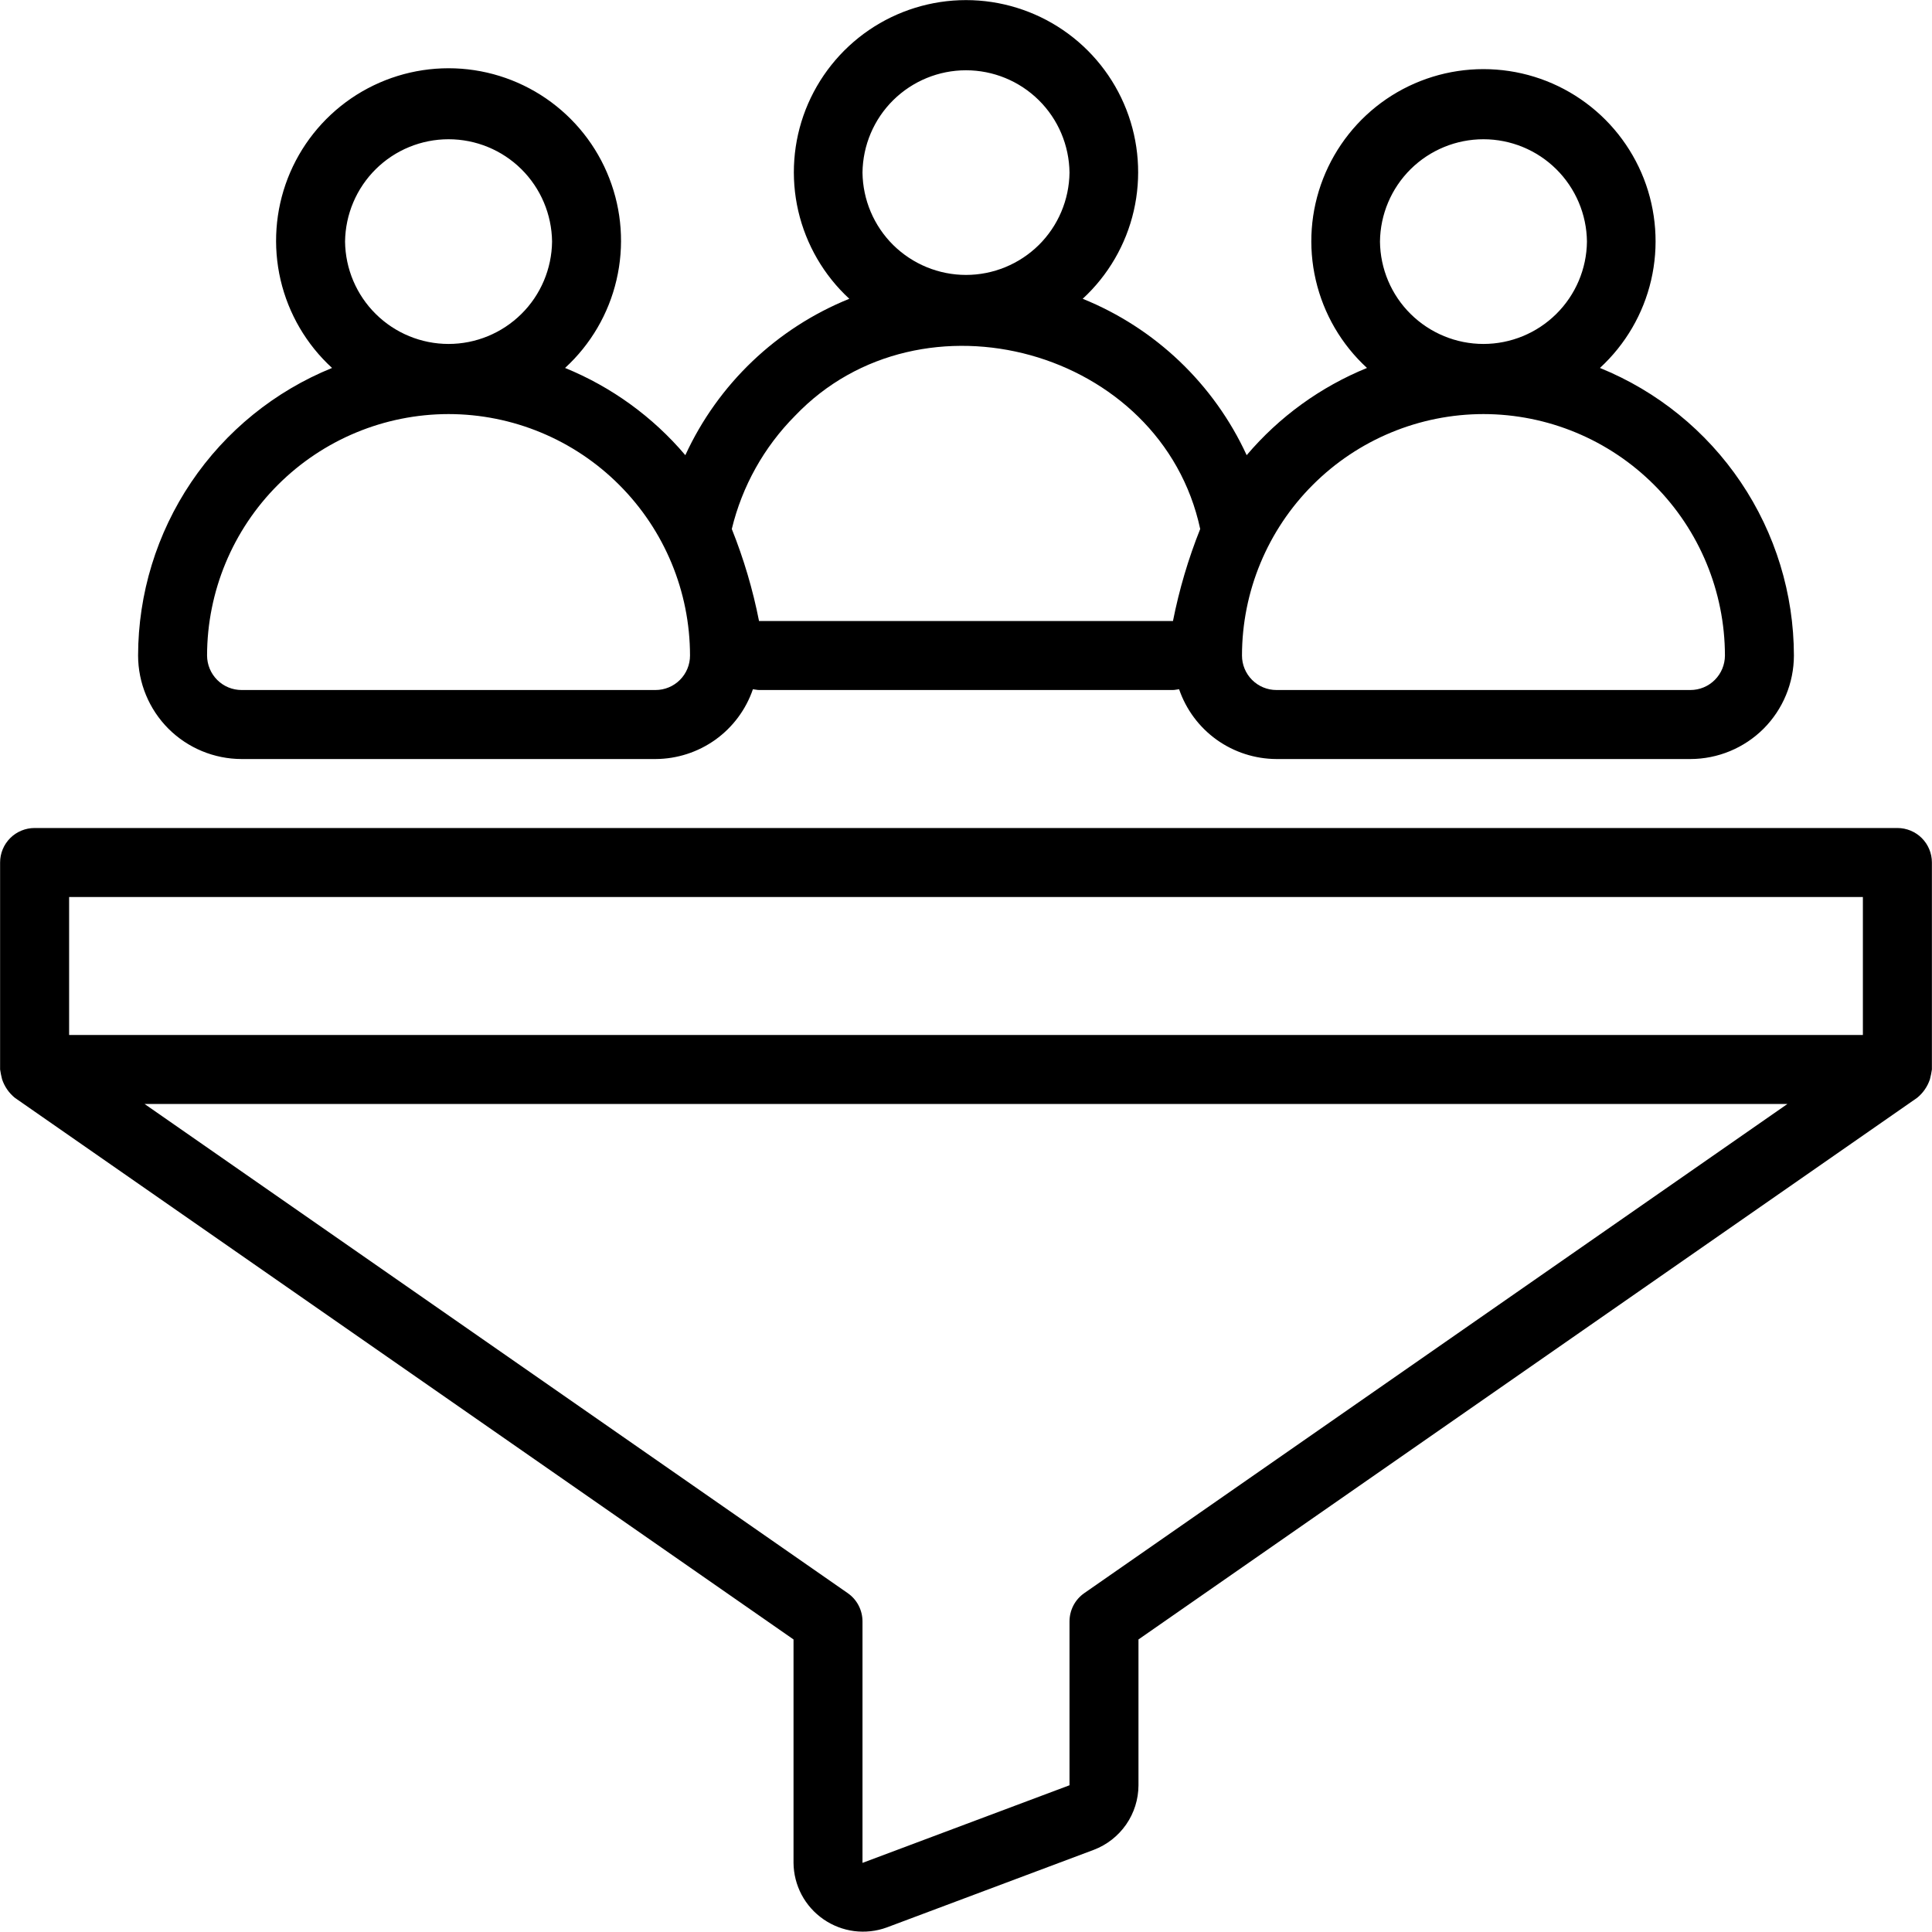 <svg width="40" height="40" viewBox="0 0 40 40" fill="none" xmlns="http://www.w3.org/2000/svg">
<g clip-path="url(#clip0_5061_678)">
<path d="M5.002 15.715H13.572C14.017 15.713 14.45 15.573 14.811 15.315C15.172 15.056 15.444 14.691 15.588 14.27C15.631 14.273 15.672 14.286 15.715 14.286H24.285C24.328 14.286 24.369 14.273 24.412 14.27C24.556 14.691 24.828 15.056 25.189 15.315C25.55 15.573 25.983 15.713 26.428 15.715H34.998C35.566 15.714 36.111 15.488 36.513 15.087C36.914 14.685 37.14 14.14 37.141 13.572C37.139 12.293 36.756 11.043 36.041 9.983C35.326 8.922 34.31 8.099 33.125 7.618C33.653 7.132 34.023 6.499 34.185 5.8C34.347 5.101 34.294 4.369 34.034 3.7C33.773 3.032 33.317 2.457 32.724 2.052C32.132 1.647 31.431 1.431 30.713 1.431C29.996 1.431 29.295 1.647 28.702 2.052C28.11 2.457 27.654 3.032 27.393 3.7C27.132 4.369 27.079 5.101 27.242 5.8C27.404 6.499 27.773 7.132 28.302 7.618C27.338 8.011 26.484 8.63 25.811 9.424C25.133 7.952 23.919 6.794 22.416 6.186C22.943 5.7 23.312 5.066 23.473 4.367C23.634 3.668 23.581 2.937 23.32 2.269C23.059 1.601 22.602 1.027 22.01 0.623C21.418 0.219 20.717 0.002 20 0.002C19.283 0.002 18.582 0.219 17.99 0.623C17.398 1.028 16.942 1.601 16.68 2.269C16.419 2.937 16.366 3.669 16.527 4.367C16.689 5.066 17.057 5.7 17.584 6.186C16.081 6.793 14.867 7.951 14.189 9.424C13.516 8.63 12.662 8.011 11.699 7.618C12.229 7.132 12.601 6.497 12.764 5.796C12.928 5.095 12.876 4.361 12.615 3.691C12.355 3.02 11.897 2.444 11.303 2.037C10.709 1.631 10.007 1.413 9.287 1.413C8.567 1.413 7.864 1.631 7.27 2.037C6.676 2.444 6.219 3.02 5.958 3.691C5.698 4.361 5.646 5.095 5.809 5.796C5.973 6.497 6.344 7.132 6.875 7.618C5.69 8.099 4.674 8.922 3.959 9.983C3.244 11.043 2.861 12.293 2.859 13.572C2.86 14.14 3.086 14.685 3.487 15.087C3.889 15.488 4.434 15.714 5.002 15.715ZM28.571 5.002C28.577 4.438 28.805 3.899 29.206 3.502C29.608 3.105 30.149 2.883 30.713 2.883C31.277 2.883 31.819 3.105 32.22 3.502C32.621 3.899 32.85 4.438 32.856 5.002C32.85 5.566 32.621 6.105 32.22 6.501C31.819 6.898 31.277 7.121 30.713 7.121C30.149 7.121 29.608 6.898 29.206 6.501C28.805 6.105 28.577 5.566 28.571 5.002ZM30.713 8.573C32.039 8.574 33.309 9.101 34.247 10.039C35.184 10.976 35.711 12.247 35.713 13.572C35.712 13.762 35.637 13.943 35.503 14.077C35.369 14.211 35.188 14.286 34.998 14.286H26.428C26.238 14.286 26.057 14.211 25.923 14.077C25.789 13.943 25.714 13.762 25.714 13.572C25.715 12.247 26.242 10.976 27.18 10.039C28.117 9.101 29.388 8.574 30.713 8.573ZM17.857 3.573C17.864 3.009 18.092 2.47 18.493 2.074C18.895 1.677 19.436 1.455 20 1.455C20.564 1.455 21.105 1.677 21.507 2.074C21.908 2.47 22.136 3.009 22.143 3.573C22.136 4.137 21.908 4.676 21.507 5.073C21.105 5.469 20.564 5.692 20 5.692C19.436 5.692 18.895 5.469 18.493 5.073C18.092 4.676 17.864 4.137 17.857 3.573ZM16.461 8.608C19.079 5.864 24.049 7.229 24.849 10.952C24.602 11.569 24.414 12.207 24.285 12.858L15.715 12.858C15.587 12.207 15.398 11.569 15.151 10.952C15.365 10.066 15.818 9.255 16.461 8.608ZM7.144 5.002C7.151 4.438 7.379 3.899 7.78 3.502C8.181 3.105 8.723 2.883 9.287 2.883C9.851 2.883 10.393 3.105 10.794 3.502C11.195 3.899 11.423 4.438 11.43 5.002C11.423 5.566 11.195 6.105 10.794 6.501C10.392 6.898 9.851 7.121 9.287 7.121C8.723 7.121 8.181 6.898 7.78 6.501C7.379 6.105 7.151 5.566 7.144 5.002ZM9.287 8.573C10.612 8.574 11.883 9.101 12.82 10.039C13.758 10.976 14.285 12.247 14.286 13.572C14.286 13.762 14.211 13.943 14.077 14.077C13.943 14.211 13.761 14.286 13.572 14.286H5.002C4.812 14.286 4.631 14.211 4.497 14.077C4.363 13.943 4.288 13.762 4.287 13.572C4.289 12.247 4.816 10.976 5.753 10.039C6.691 9.101 7.961 8.574 9.287 8.573Z" fill="black"/>
<path d="M39.998 17.857C39.998 17.668 39.923 17.486 39.789 17.352C39.655 17.218 39.473 17.143 39.284 17.143H0.716C0.527 17.143 0.345 17.218 0.211 17.352C0.077 17.486 0.002 17.668 0.002 17.857V22.142C0.012 22.211 0.026 22.279 0.043 22.345C0.093 22.496 0.185 22.629 0.308 22.729L16.429 33.943V38.569C16.431 38.799 16.489 39.025 16.596 39.228C16.704 39.431 16.859 39.605 17.048 39.736C17.237 39.867 17.455 39.951 17.683 39.981C17.911 40.01 18.143 39.985 18.359 39.906L22.645 38.299C22.916 38.196 23.15 38.013 23.316 37.774C23.481 37.536 23.57 37.252 23.571 36.962V33.943L39.692 22.729C39.815 22.629 39.907 22.496 39.957 22.345C39.974 22.279 39.988 22.211 39.998 22.143V17.857ZM1.431 18.572H38.569V21.428H1.431V18.572ZM22.449 32.984C22.354 33.05 22.277 33.137 22.224 33.239C22.171 33.341 22.143 33.455 22.143 33.57V36.962L17.857 38.569V33.57C17.857 33.455 17.829 33.341 17.776 33.239C17.723 33.137 17.646 33.05 17.551 32.984L2.994 22.857H37.006L22.449 32.984Z" fill="black"/>
</g>
<defs>
<clipPath id="clip0_5061_678">
<rect width="40" height="40" fill="white"/>
</clipPath>
</defs>
</svg>

